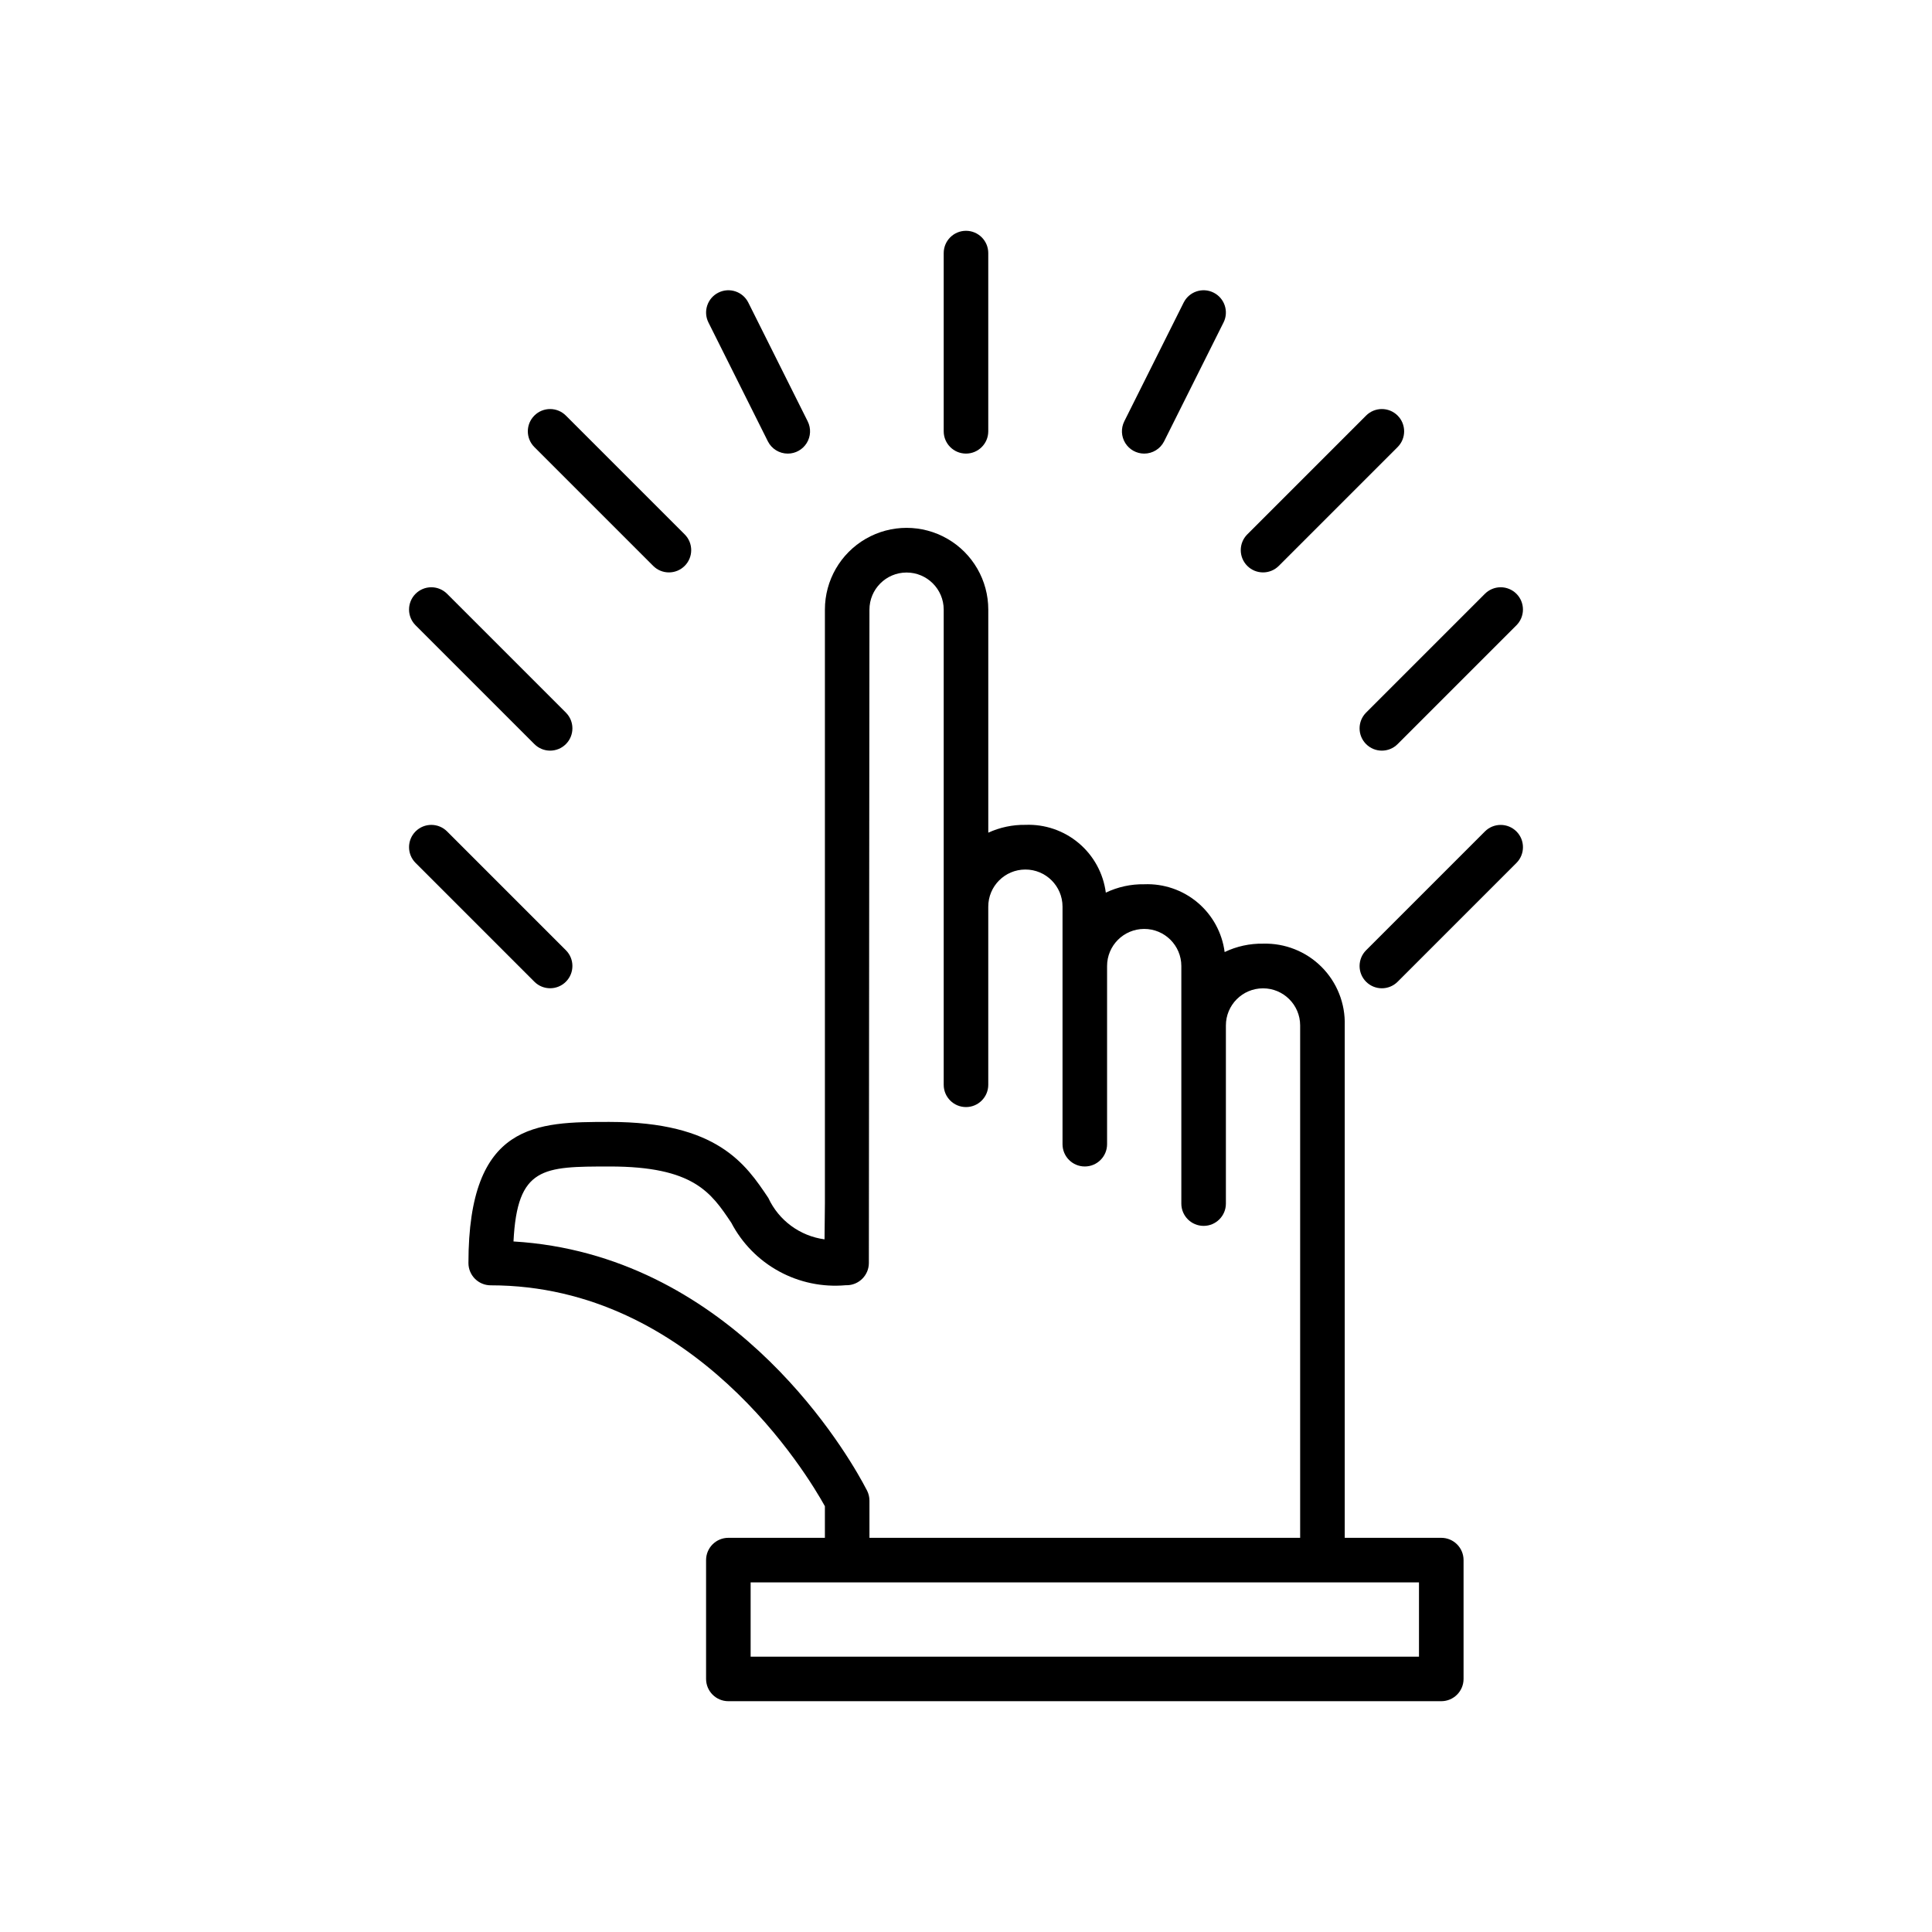 <?xml version="1.0" encoding="UTF-8"?>
<!-- Uploaded to: SVG Repo, www.svgrepo.com, Generator: SVG Repo Mixer Tools -->
<svg fill="#000000" width="800px" height="800px" version="1.1" viewBox="144 144 512 512" xmlns="http://www.w3.org/2000/svg">
 <g>
  <path d="m305.5 441.32c-19.211 0.016-37.359 0.031-37.359 37.398 0.004 3.262 2.644 5.902 5.906 5.906 53.891 0 83.941 50.195 88.559 58.539v8.375h-25.582c-3.262 0-5.906 2.644-5.906 5.902v31.488c0 3.262 2.644 5.906 5.906 5.906h188.93c3.262 0 5.906-2.644 5.906-5.906v-31.488c0-3.258-2.644-5.902-5.906-5.902h-25.582v-135.81c0.168-5.793-2.055-11.398-6.152-15.496-4.098-4.094-9.703-6.32-15.496-6.152-3.519-0.059-7.004 0.699-10.18 2.223-0.668-5.117-3.223-9.797-7.168-13.121-3.941-3.324-8.988-5.051-14.141-4.844-3.519-0.062-7.004 0.699-10.18 2.219-0.668-5.113-3.223-9.793-7.168-13.117-3.941-3.324-8.988-5.055-14.141-4.848-3.394-0.051-6.754 0.66-9.84 2.074v-59.129c0-7.734-4.125-14.883-10.824-18.75-6.699-3.867-14.949-3.867-21.648 0-6.695 3.867-10.824 11.016-10.824 18.75v157.37l-0.098 9.531h0.004c-6.516-0.871-12.133-5.008-14.898-10.969-6.016-8.98-13.496-20.148-42.051-20.148zm188.96 122.03h25.586v19.68h-177.12v-19.68zm-156.66-95.309c2.848 5.445 7.242 9.926 12.633 12.871 5.391 2.949 11.535 4.231 17.652 3.688h0.293c3.231-0.016 5.848-2.621 5.879-5.848l0.156-173.16v-0.004c-0.012-5.434 4.383-9.848 9.816-9.863 5.434-0.012 9.852 4.383 9.863 9.816v125.94c0 3.258 2.644 5.902 5.906 5.902 3.258 0 5.902-2.644 5.902-5.902v-47.184c-0.012-5.434 4.379-9.852 9.816-9.863 5.434-0.016 9.852 4.379 9.863 9.812v62.977c0 3.262 2.644 5.906 5.906 5.906 3.258 0 5.902-2.644 5.902-5.906v-47.184c-0.016-5.434 4.379-9.848 9.816-9.863 5.434-0.016 9.852 4.379 9.863 9.816v62.977c0 3.258 2.644 5.902 5.906 5.902 3.258 0 5.902-2.644 5.902-5.902v-47.184c-0.016-5.434 4.379-9.852 9.816-9.867 5.434-0.012 9.852 4.383 9.863 9.816v135.81h-114.14v-9.855c0-0.918-0.215-1.82-0.621-2.641-0.121-0.238-0.566-1.082-1.168-2.176-6.035-10.957-36.332-60.508-92.543-63.871 0.996-19.848 7.859-19.852 25.465-19.867h0.062c22.203 0 26.836 6.91 32.191 14.91z"/>
  <path d="m405.9 258.3v-47.23c0-3.262-2.644-5.906-5.902-5.906-3.262 0-5.906 2.644-5.906 5.906v47.23c0 3.262 2.644 5.906 5.906 5.906 3.258 0 5.902-2.644 5.902-5.906z"/>
  <path d="m352.77 264.21c2.047 0 3.945-1.062 5.019-2.801 1.078-1.742 1.176-3.914 0.258-5.746l-15.742-31.488c-1.461-2.91-5.004-4.086-7.918-2.629-2.914 1.453-4.098 4.996-2.644 7.91l15.742 31.488c1 2.004 3.047 3.266 5.285 3.266z"/>
  <path d="m293.96 254.13c-2.305-2.305-6.043-2.305-8.348 0-2.309 2.305-2.309 6.043 0 8.348l31.488 31.488c2.305 2.305 6.043 2.305 8.348 0 2.305-2.305 2.305-6.043 0-8.348z"/>
  <path d="m254.13 301.36c-1.109 1.109-1.73 2.609-1.73 4.176s0.621 3.066 1.73 4.172l31.488 31.488c2.305 2.309 6.043 2.309 8.348 0 2.305-2.305 2.305-6.043 0-8.348l-31.488-31.488c-1.105-1.105-2.609-1.73-4.176-1.73-1.566 0-3.066 0.625-4.172 1.73z"/>
  <path d="m254.13 372.68 31.488 31.488c2.305 2.305 6.043 2.305 8.348 0 2.305-2.305 2.305-6.043 0-8.348l-31.488-31.488c-2.305-2.305-6.043-2.305-8.348 0-2.305 2.305-2.305 6.043 0 8.348z"/>
  <path d="m447.22 264.21c2.238 0 4.285-1.262 5.289-3.266l15.742-31.488h0.004c1.449-2.914 0.266-6.457-2.648-7.91-2.91-1.457-6.453-0.281-7.918 2.629l-15.742 31.488c-0.914 1.832-0.816 4 0.258 5.742 1.074 1.738 2.973 2.801 5.016 2.805z"/>
  <path d="m506.03 254.13-31.488 31.488c-2.305 2.305-2.305 6.043 0 8.348 2.309 2.305 6.043 2.305 8.352 0l31.488-31.488c2.305-2.305 2.305-6.043 0-8.348-2.309-2.305-6.043-2.305-8.352 0z"/>
  <path d="m545.87 301.36c-1.109-1.105-2.609-1.73-4.176-1.73-1.566 0-3.066 0.625-4.176 1.73l-31.488 31.488c-2.305 2.305-2.305 6.043 0 8.348 2.309 2.309 6.043 2.309 8.352 0l31.488-31.488c1.105-1.105 1.727-2.606 1.727-4.172s-0.621-3.066-1.727-4.176z"/>
  <path d="m537.52 364.34-31.488 31.488c-2.305 2.305-2.305 6.043 0 8.348 2.309 2.305 6.043 2.305 8.352 0l31.488-31.488c2.305-2.305 2.305-6.043 0-8.348-2.309-2.305-6.047-2.305-8.352 0z"/>
 </g>
</svg>